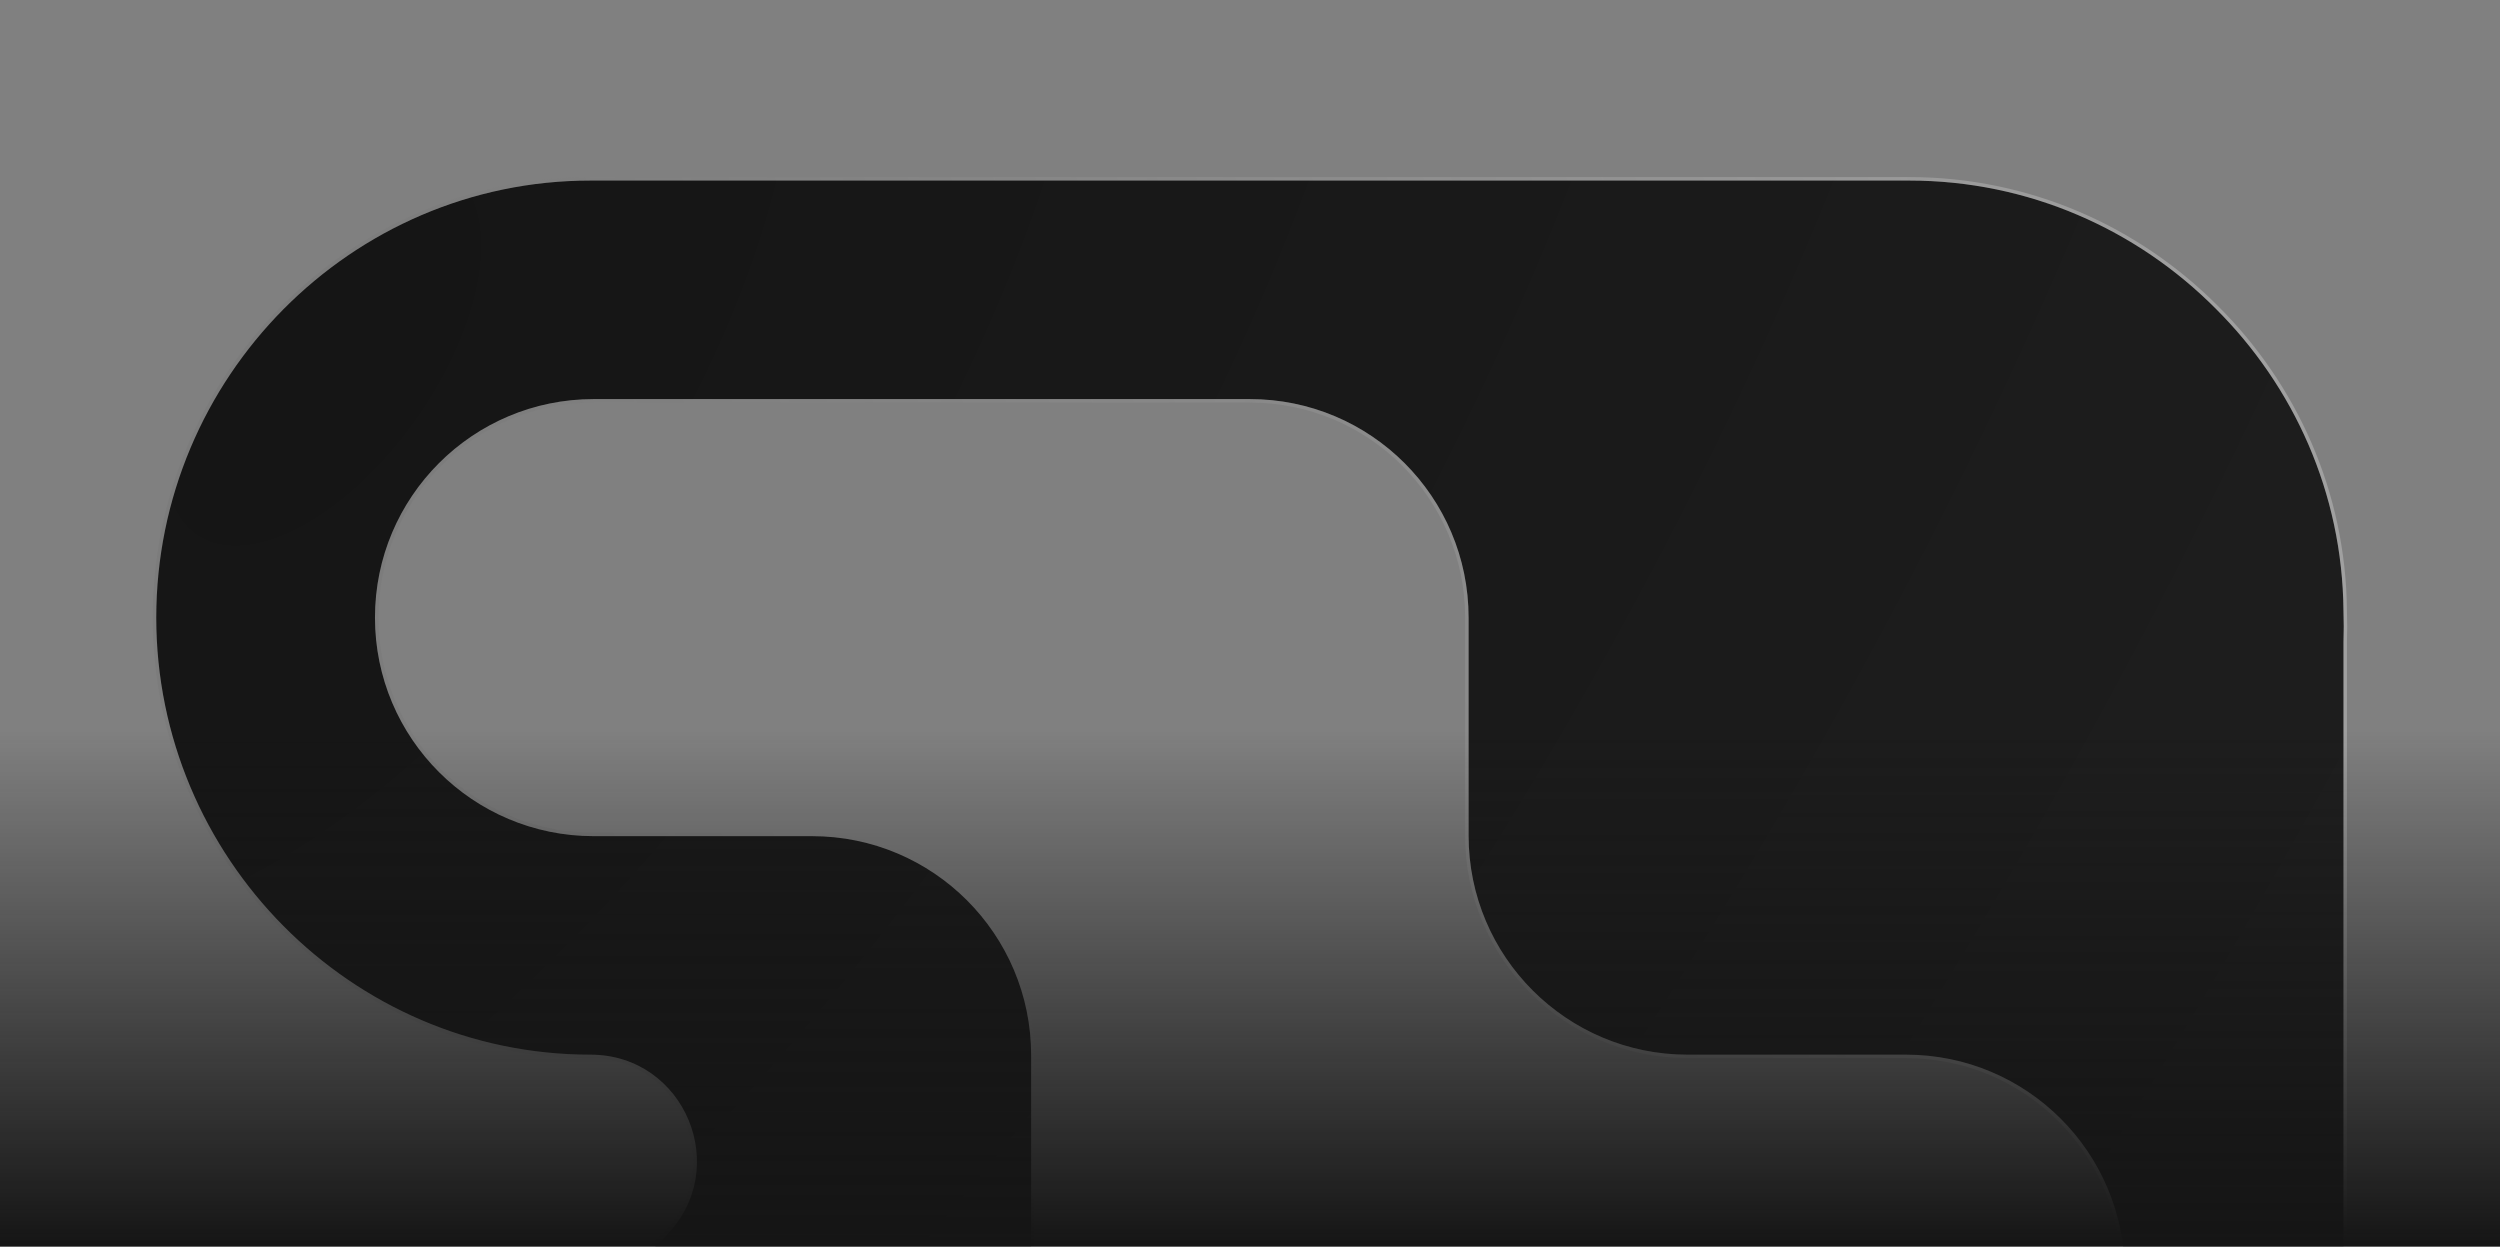 <svg width="1440" height="718" viewBox="0 0 1440 718" fill="none" xmlns="http://www.w3.org/2000/svg">
<rect x="0" y="0" width="1440" height="718" fill="#808080" stroke="none"/>
<mask id="mask0_1252_1944" style="mask-type:alpha" maskUnits="userSpaceOnUse" x="0" y="0" width="1440" height="718">
<rect width="1440" height="718" rx="80" fill="url(#paint0_radial_1252_1944)"/>
</mask>
<g mask="url(#mask0_1252_1944)">
<path fill-rule="evenodd" clip-rule="evenodd" d="M340.113 104C201.979 104 90 217.735 90 355.746C90 493.757 201.979 607.492 340.113 607.492C394.652 607.492 421.953 673.443 383.371 711.991L164.098 931.07C65.427 1029.65 66.753 1190.81 165.424 1289.4C264.095 1387.98 425.397 1389.3 524.068 1290.72L744.271 1070.71C781.792 1033.23 845.907 1059.8 845.907 1112.84C845.907 1250.85 959.742 1362.73 1097.88 1362.73C1236.01 1362.73 1349.85 1250.85 1349.85 1112.84V369.85C1350.05 363.831 1350.05 357.805 1349.84 351.785C1349.27 283.851 1321.12 222.379 1276.13 177.656C1230.9 132.242 1168.57 104 1099.73 104H340.113ZM215.987 355.747C215.987 425.265 272.392 481.62 341.971 481.62H467.761C537.448 481.62 593.94 538.112 593.94 607.799V733.366C593.94 802.883 650.345 859.239 719.925 859.239H845.715C915.401 859.239 971.894 915.731 971.894 985.418V1110.98C971.894 1180.5 1028.3 1236.86 1097.88 1236.86C1167.46 1236.86 1223.86 1180.5 1223.86 1110.98V733.366C1223.86 663.848 1167.46 607.493 1097.88 607.493H972.088C902.402 607.493 845.909 551.001 845.909 481.314V355.747C845.909 286.229 789.504 229.874 719.925 229.874H341.971C272.392 229.874 215.987 286.229 215.987 355.747ZM215.987 1110.98C215.987 1041.47 272.454 985.111 341.971 985.111C411.489 985.111 467.956 1041.47 467.956 1110.98C467.956 1180.5 411.489 1236.86 341.971 1236.86C272.454 1236.86 215.987 1180.5 215.987 1110.98Z" fill="url(#paint1_radial_1252_1944)"/>
<path d="M340.113 103C201.418 103 89 217.191 89 355.746C89 494.301 201.418 608.492 340.113 608.492C393.761 608.492 420.616 673.366 382.664 711.284L163.391 930.363C64.323 1029.34 65.662 1191.14 164.717 1290.1C263.771 1389.07 425.707 1390.41 524.774 1291.43L744.978 1071.42C781.869 1034.56 844.907 1060.69 844.907 1112.84C844.907 1251.41 959.201 1363.73 1097.88 1363.73C1236.55 1363.73 1350.85 1251.41 1350.85 1112.84V369.867C1351.05 363.835 1351.05 357.796 1350.84 351.763C1350.26 283.557 1321.99 221.842 1276.83 176.947C1231.43 131.356 1168.84 103 1099.73 103H340.113ZM341.971 480.62C272.943 480.62 216.987 424.711 216.987 355.747C216.987 286.782 272.943 230.874 341.971 230.874H719.925C788.953 230.874 844.909 286.782 844.909 355.747V481.314C844.909 551.553 901.849 608.493 972.088 608.493H1097.88C1166.91 608.493 1222.86 664.401 1222.86 733.366V1110.98C1222.86 1179.95 1166.91 1235.86 1097.88 1235.86C1028.85 1235.86 972.894 1179.95 972.894 1110.98V985.418C972.894 915.179 915.954 858.239 845.715 858.239H719.925C650.897 858.239 594.94 802.33 594.94 733.366V607.799C594.94 537.56 538 480.62 467.761 480.62H341.971ZM216.987 1110.98C216.987 1042.02 273.005 986.111 341.971 986.111C410.938 986.111 466.956 1042.02 466.956 1110.98C466.956 1179.95 410.938 1235.86 341.971 1235.86C273.005 1235.86 216.987 1179.95 216.987 1110.98Z" stroke="url(#paint2_linear_1252_1944)" stroke-opacity="0.5" stroke-width="2"/>
</g>
<rect width="1440" height="297" transform="matrix(1 0 0 -1 0 718)" fill="url(#paint3_linear_1252_1944)"/>
<defs>
<radialGradient id="paint0_radial_1252_1944" cx="0" cy="0" r="1" gradientUnits="userSpaceOnUse" gradientTransform="translate(93.714 60.133) rotate(20.101) scale(1673.96 2222.45)">
<stop stop-color="#F9F9F9"/>
<stop offset="1" stop-color="#F0F0F0"/>
</radialGradient>
<radialGradient id="paint1_radial_1252_1944" cx="0" cy="0" r="1" gradientUnits="userSpaceOnUse" gradientTransform="translate(175.5 218.187) rotate(36.112) scale(1698.3 3339.41)">
<stop stop-color="#151515"/>
<stop offset="1" stop-color="#222222"/>
</radialGradient>
<linearGradient id="paint2_linear_1252_1944" x1="1292.5" y1="220.5" x2="356.5" y2="631.5" gradientUnits="userSpaceOnUse">
<stop stop-color="white" stop-opacity="0.5"/>
<stop offset="1" stop-color="#616161" stop-opacity="0.3"/>
</linearGradient>
<linearGradient id="paint3_linear_1252_1944" x1="720" y1="0" x2="720" y2="297" gradientUnits="userSpaceOnUse">
<stop stop-color="#151515"/>
<stop offset="1" stop-color="#151515" stop-opacity="0"/>
</linearGradient>
</defs>
</svg>
